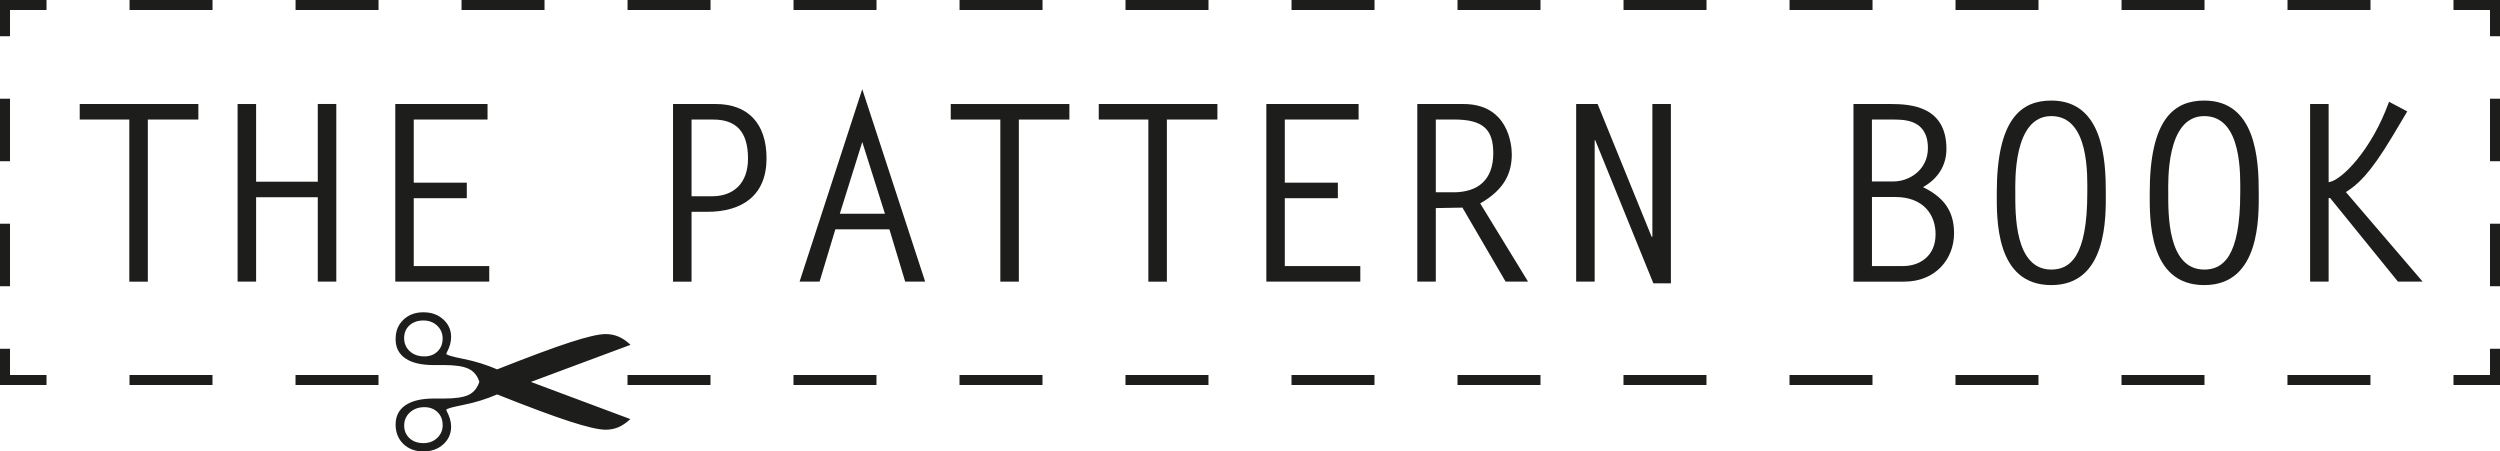 <svg viewBox="0 0 527.8 95.3" xmlns="http://www.w3.org/2000/svg" data-name="Layer 1" id="Layer_1">
  <defs>
    <style>
      .cls-1 {
        fill: #1d1d1b;
      }
    </style>
  </defs>
  <g>
    <path d="M41.89,25.24h-10.68v34.22h-3.91V25.24h-10.47v-3.28h25.05v3.28Z" class="cls-1"></path>
    <path d="M54.07,38.36h13.02v-16.41h3.91v37.5h-3.91v-17.81h-13.02v17.81h-3.91V21.96h3.91v16.41Z" class="cls-1"></path>
    <path d="M102.92,25.24h-15.57v13.33h11.2v3.28h-11.2v14.32h15.94v3.28h-19.84V21.96h19.48v3.28Z" class="cls-1"></path>
    <path d="M142.09,21.96h9.01c6.77,0,10.73,4.06,10.73,11.46,0,7.92-5.21,11.3-12.55,11.3h-3.28v14.74h-3.91V21.96ZM150.32,41.44c4.53,0,7.6-2.71,7.6-7.97,0-5.89-2.71-8.23-7.34-8.23h-4.58v16.2h4.32Z" class="cls-1"></path>
    <path d="M195.32,59.45h-4.22l-3.33-11.04h-11.41l-3.33,11.04h-4.22l13.23-40.62,13.28,40.62ZM177.3,45.13h9.53l-4.79-15.15-4.74,15.15Z" class="cls-1"></path>
    <path d="M225.78,25.24h-10.68v34.22h-3.91V25.24h-10.47v-3.28h25.05v3.28Z" class="cls-1"></path>
    <path d="M257.03,25.24h-10.68v34.22h-3.91V25.24h-10.47v-3.28h25.05v3.28Z" class="cls-1"></path>
    <path d="M286.82,25.24h-15.57v13.33h11.2v3.28h-11.2v14.32h15.94v3.28h-19.84V21.96h19.48v3.28Z" class="cls-1"></path>
    <path d="M299.22,21.96h9.74c9.37,0,10.21,8.44,10.21,10.62,0,3.85-1.46,7.4-6.67,10.36l10.1,16.51h-4.74l-9.11-15.62c-1.88.05-3.75.05-5.62.1v15.52h-3.91V21.96ZM306.82,40.6c5.31,0,8.44-2.71,8.44-8.23,0-5-2.08-7.14-8.28-7.14h-3.85v15.36h3.7Z" class="cls-1"></path>
    <path d="M332.76,21.96h4.53l11.4,28.02h.16v-28.02h3.91v37.86h-3.7l-12.29-30.26-.1.1v29.79h-3.91V21.96Z" class="cls-1"></path>
    <path d="M391.3,59.45V21.96h7.86c4.32,0,11.77.52,11.77,9.48,0,3.59-1.88,6.35-4.95,8.07,4.27,2.08,6.56,4.9,6.56,9.74,0,5.47-3.96,10.21-10.52,10.21h-10.73ZM395.2,38.31h4.53c3.49,0,7.29-2.55,7.29-7.03,0-6.2-5.21-6.04-7.6-6.04h-4.22v13.07ZM401.77,56.17c3.44,0,6.87-2.03,6.87-6.72,0-4.17-2.6-7.86-8.54-7.86h-4.89v14.58h6.56Z" class="cls-1"></path>
    <path d="M433.07,21.23c10.94,0,11.51,12.5,11.51,19.48,0,5,.37,19.48-11.51,19.48s-11.51-14.16-11.51-19.48c0-15.68,5.21-19.48,11.51-19.48ZM440.67,40.71c0-3.44.52-16.2-7.6-16.2s-7.6,14.01-7.6,16.2c0,4.27-.21,16.2,7.6,16.2,3.91,0,7.6-2.6,7.6-16.2Z" class="cls-1"></path>
    <path d="M465.36,21.23c10.94,0,11.51,12.5,11.51,19.48,0,5,.36,19.48-11.51,19.48s-11.51-14.16-11.51-19.48c0-15.68,5.21-19.48,11.51-19.48ZM472.96,40.71c0-3.44.52-16.2-7.6-16.2s-7.6,14.01-7.6,16.2c0,4.27-.21,16.2,7.6,16.2,3.91,0,7.6-2.6,7.6-16.2Z" class="cls-1"></path>
    <path d="M491.61,38.47c2.71-.31,9.11-6.82,12.76-16.98l3.85,2.03-3.07,5.16c-4.95,8.28-7.5,10.36-9.89,11.87l16.2,18.9h-5.21l-14.32-17.65h-.31v17.65h-3.91V21.96h3.91v16.51Z" class="cls-1"></path>
  </g>
  <path d="M2.11,60.43H0v-13.2h2.11v13.2ZM2.11,34.04H0v-13.2h2.11v13.2Z" class="cls-1"></path>
  <path d="M500.45,81.28h-17.52v-2.11h17.52v2.11ZM465.41,81.28h-17.52v-2.11h17.52v2.11ZM430.36,81.28h-17.52v-2.11h17.52v2.11ZM395.32,81.28h-17.52v-2.11h17.52v2.11ZM360.27,81.28h-17.52v-2.11h17.52v2.11ZM325.23,81.28h-17.52v-2.11h17.52v2.11ZM290.18,81.28h-17.52v-2.11h17.52v2.11ZM255.13,81.28h-17.52v-2.11h17.52v2.11ZM220.09,81.28h-17.52v-2.11h17.52v2.11ZM185.04,81.28h-17.52v-2.11h17.52v2.11ZM150,81.28h-17.52v-2.11h17.52v2.11ZM79.91,81.28h-17.52v-2.11h17.52v2.11ZM44.86,81.28h-17.52v-2.11h17.52v2.11Z" class="cls-1"></path>
  <path d="M527.8,60.43h-2.11v-13.2h2.11v13.2ZM527.8,34.04h-2.11v-13.2h2.11v13.2Z" class="cls-1"></path>
  <path d="M500.46,2.11h-17.52V0h17.52v2.11ZM465.42,2.11h-17.52V0h17.52v2.11ZM430.37,2.11h-17.52V0h17.52v2.11ZM395.33,2.11h-17.52V0h17.52v2.11ZM360.28,2.11h-17.52V0h17.52v2.11ZM325.23,2.11h-17.52V0h17.52v2.11ZM290.19,2.11h-17.52V0h17.52v2.11ZM255.14,2.11h-17.52V0h17.52v2.11ZM220.1,2.11h-17.52V0h17.52v2.11ZM185.05,2.11h-17.52V0h17.52v2.11ZM150.01,2.11h-17.52V0h17.52v2.11ZM114.96,2.11h-17.52V0h17.52v2.11ZM79.92,2.11h-17.52V0h17.52v2.11ZM44.87,2.11h-17.52V0h17.52v2.11Z" class="cls-1"></path>
  <path d="M527.8,81.28h-9.82v-2.11h7.71v-5.54h2.11v7.65ZM9.82,81.28H0v-7.65h2.11v5.54h7.71v2.11ZM527.8,7.65h-2.11V2.11h-7.71V0h9.82v7.65ZM2.11,7.65H0V0h9.82v2.11H2.11v5.54Z" class="cls-1"></path>
  <path d="M133.11,88.45c-.85.79-1.69,1.37-2.52,1.73-.84.36-1.75.54-2.74.54-1.44,0-3.96-.58-7.57-1.75-3.61-1.17-8.72-3.07-15.32-5.7-2.3.99-4.67,1.72-7.09,2.2-2.42.48-3.63.82-3.63,1.04,0,.07,0,.13.01.16,0,.04.02.06.04.08.32.61.56,1.19.72,1.73.15.54.23,1.07.23,1.59,0,1.49-.55,2.74-1.66,3.74-1.11,1-2.51,1.5-4.2,1.5s-3.14-.53-4.23-1.59c-1.09-1.06-1.63-2.43-1.63-4.1,0-1.76.69-3.12,2.07-4.06,1.38-.94,3.36-1.42,5.95-1.42h2.19c2.41,0,4.15-.26,5.22-.78,1.07-.52,1.82-1.44,2.25-2.75-.41-1.3-1.17-2.21-2.25-2.74-1.09-.53-2.83-.8-5.22-.8h-2.19c-2.59,0-4.58-.47-5.95-1.4-1.38-.94-2.07-2.29-2.07-4.05s.54-3.04,1.63-4.1c1.09-1.06,2.5-1.59,4.23-1.59s3.09.5,4.2,1.5c1.11,1,1.66,2.25,1.66,3.74,0,.52-.08,1.05-.23,1.59-.15.54-.39,1.12-.72,1.73-.02.04-.03.07-.04.11,0,.04-.01.07-.01.11,0,.23,1.21.59,3.63,1.07,2.42.48,4.78,1.21,7.09,2.2,6.84-2.7,12.01-4.62,15.51-5.75s5.96-1.7,7.38-1.7c.97,0,1.89.18,2.74.54.85.36,1.7.94,2.52,1.73l-21.03,7.83,21.03,7.86ZM93.45,71.46c0-1.08-.39-1.98-1.16-2.71-.77-.73-1.75-1.09-2.92-1.09s-2.18.35-2.93,1.04c-.75.69-1.12,1.58-1.12,2.66,0,1.13.4,2.07,1.19,2.79.79.73,1.82,1.09,3.08,1.09,1.15,0,2.08-.35,2.79-1.05.71-.7,1.07-1.61,1.07-2.73ZM93.45,89.71c0-1.1-.36-2-1.08-2.7-.72-.7-1.65-1.05-2.78-1.05-1.22,0-2.24.37-3.05,1.11-.81.74-1.21,1.66-1.21,2.75s.37,1.99,1.12,2.69c.75.69,1.72,1.04,2.93,1.04s2.14-.36,2.92-1.09c.77-.73,1.16-1.64,1.16-2.74Z" class="cls-1"></path>
</svg>